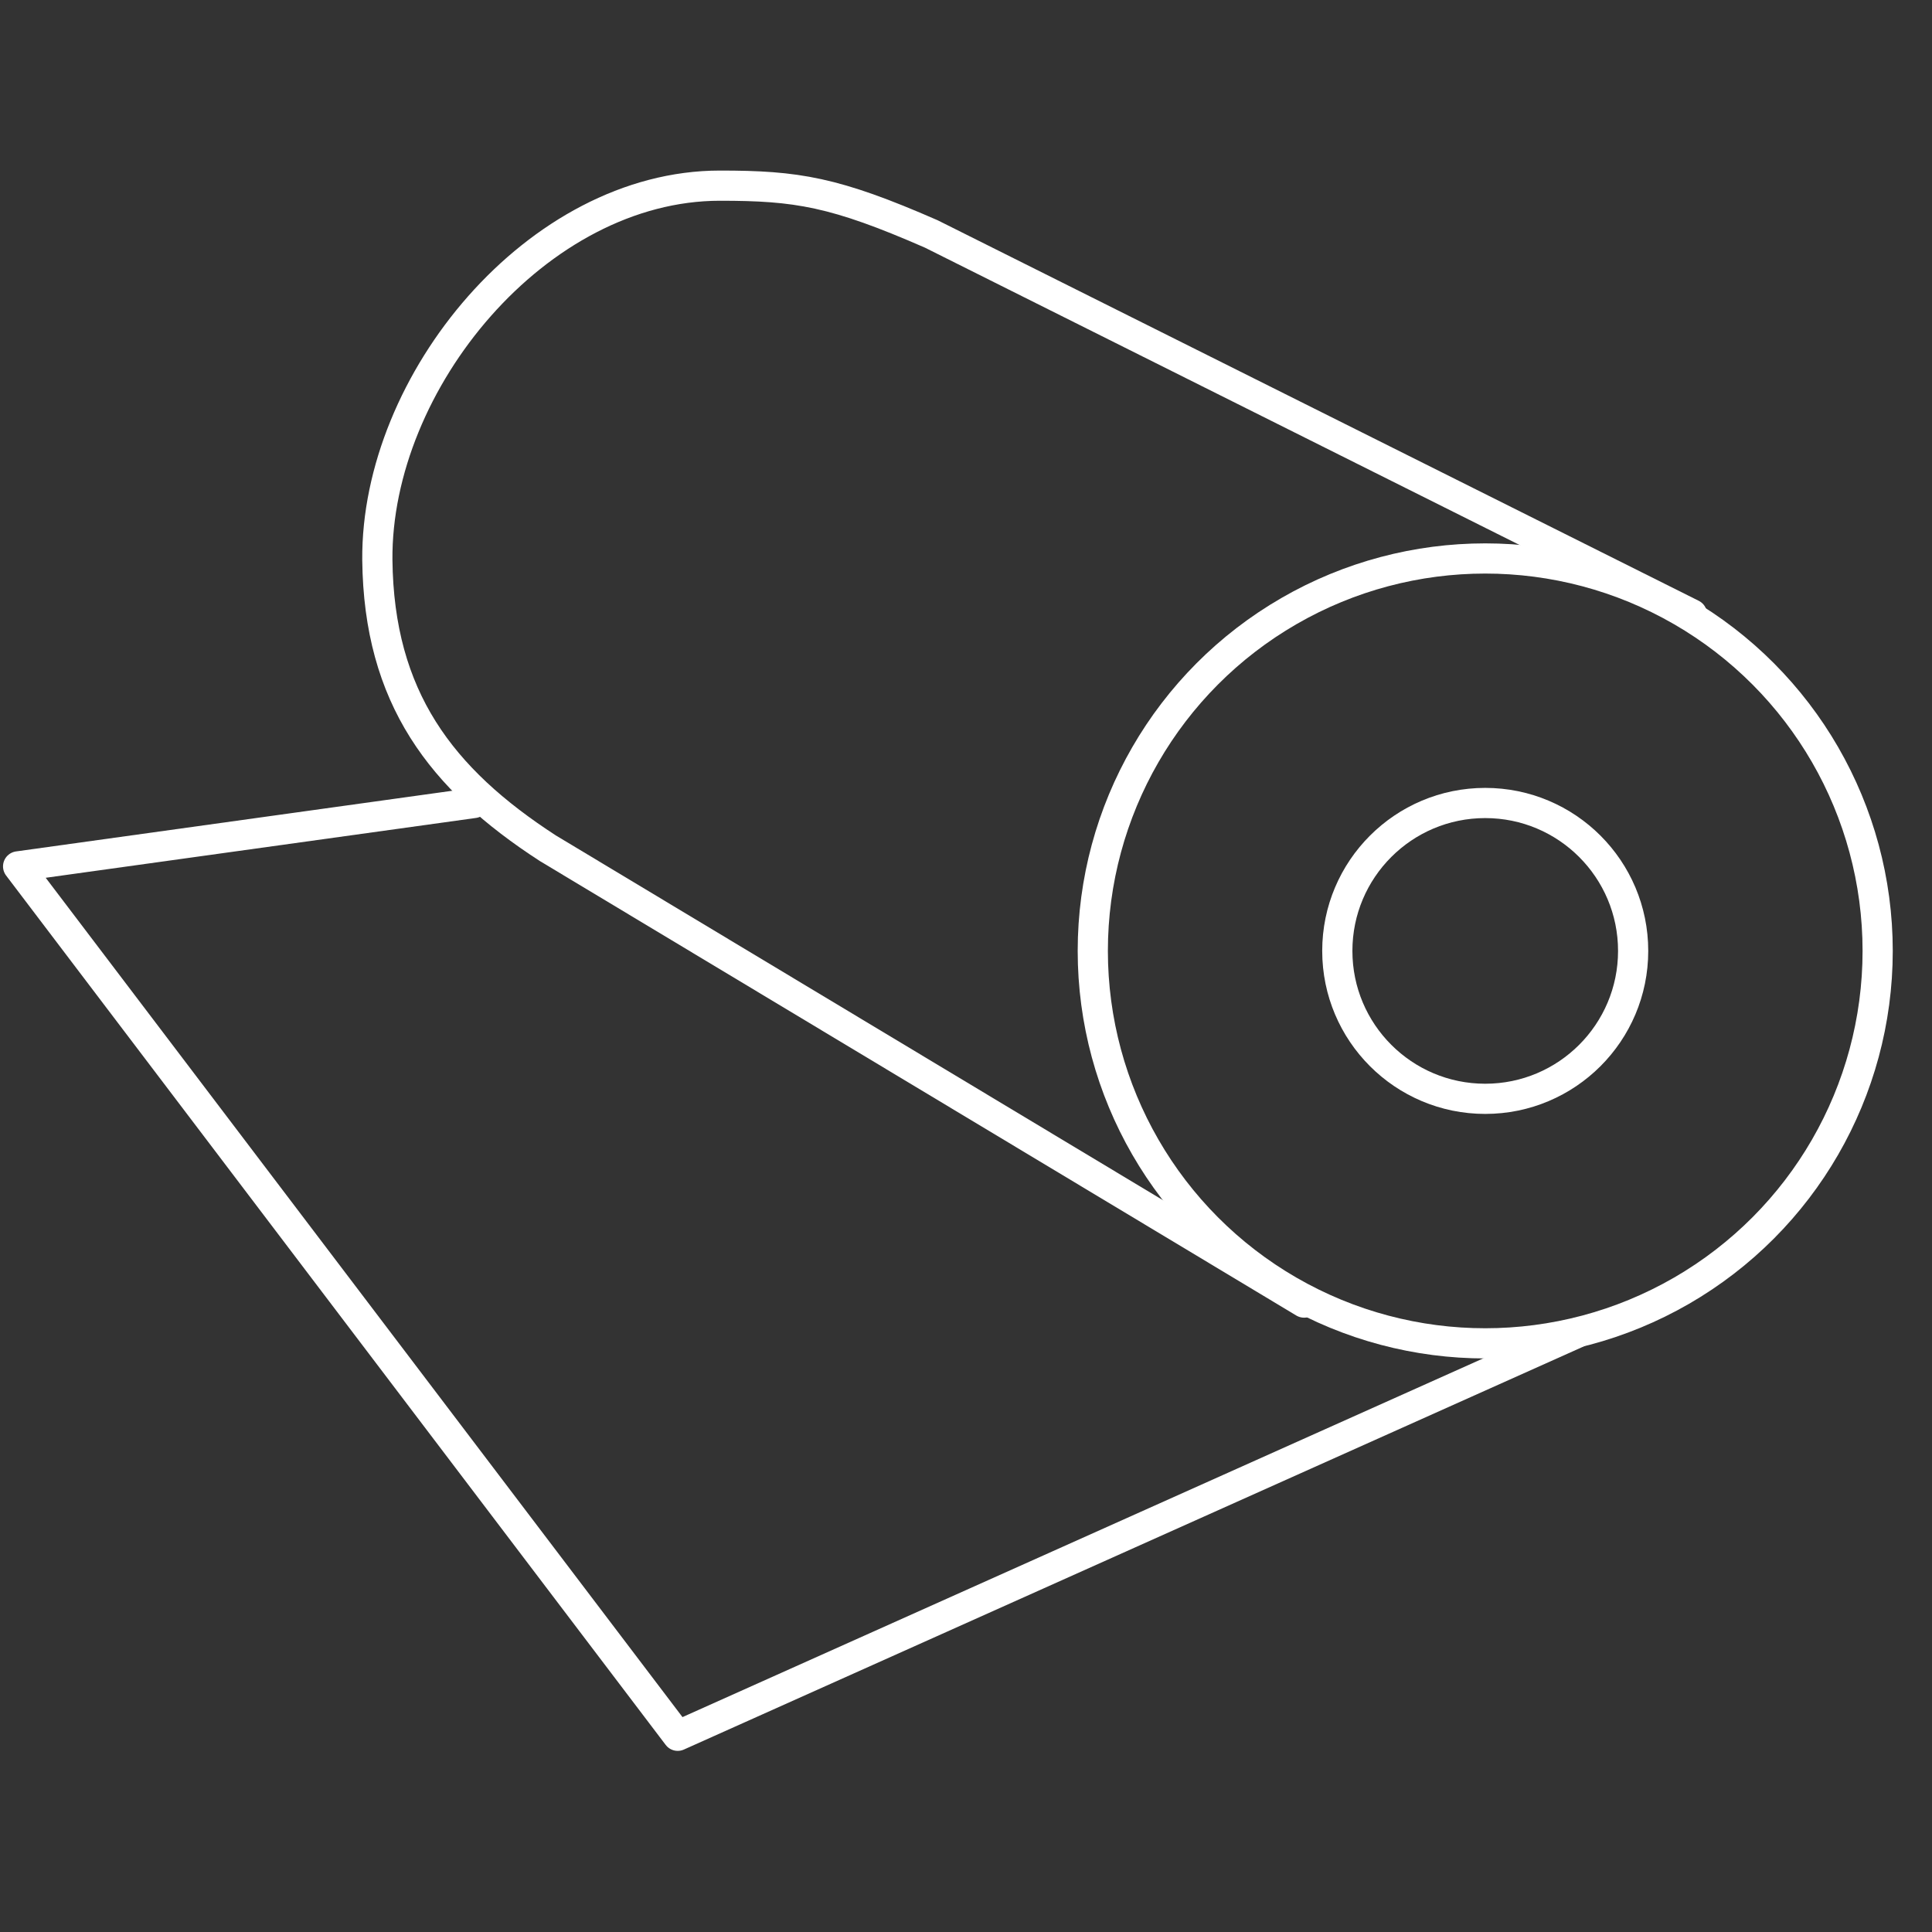 <?xml version="1.0" encoding="utf-8"?>
<!-- Generator: Adobe Illustrator 26.0.2, SVG Export Plug-In . SVG Version: 6.00 Build 0)  -->
<svg version="1.1" id="Layer_1" xmlns="http://www.w3.org/2000/svg" xmlns:xlink="http://www.w3.org/1999/xlink" x="0px" y="0px"
	 viewBox="0 0 128 128" style="enable-background:new 0 0 128 128;" xml:space="preserve">
<rect x="0" y="0" width="128" height="128" fill="#333333" stroke="none"/>
<style type="text/css">
	.st0{fill:none;stroke:#FFFFFF;stroke-width:2;stroke-linecap:round;stroke-linejoin:round;stroke-miterlimit:10;}
</style>
<circle class="st0" cx="98.4" cy="63" r="26"/>
<path class="st0" d="M112.1,40.7L61.7,15.5c-6.4-2.8-8.9-3.2-14-3.2c-12.1,0-22.8,13-22.7,24.8c0.1,9.1,4.2,14.5,11.3,19.1
	l50.1,30.1"/>
<polyline class="st0" points="104.5,88.3 44.9,115 1.2,57.4 31.4,53.2 "/>
<circle class="st0" cx="98.4" cy="63" r="9.8"/>
</svg>
